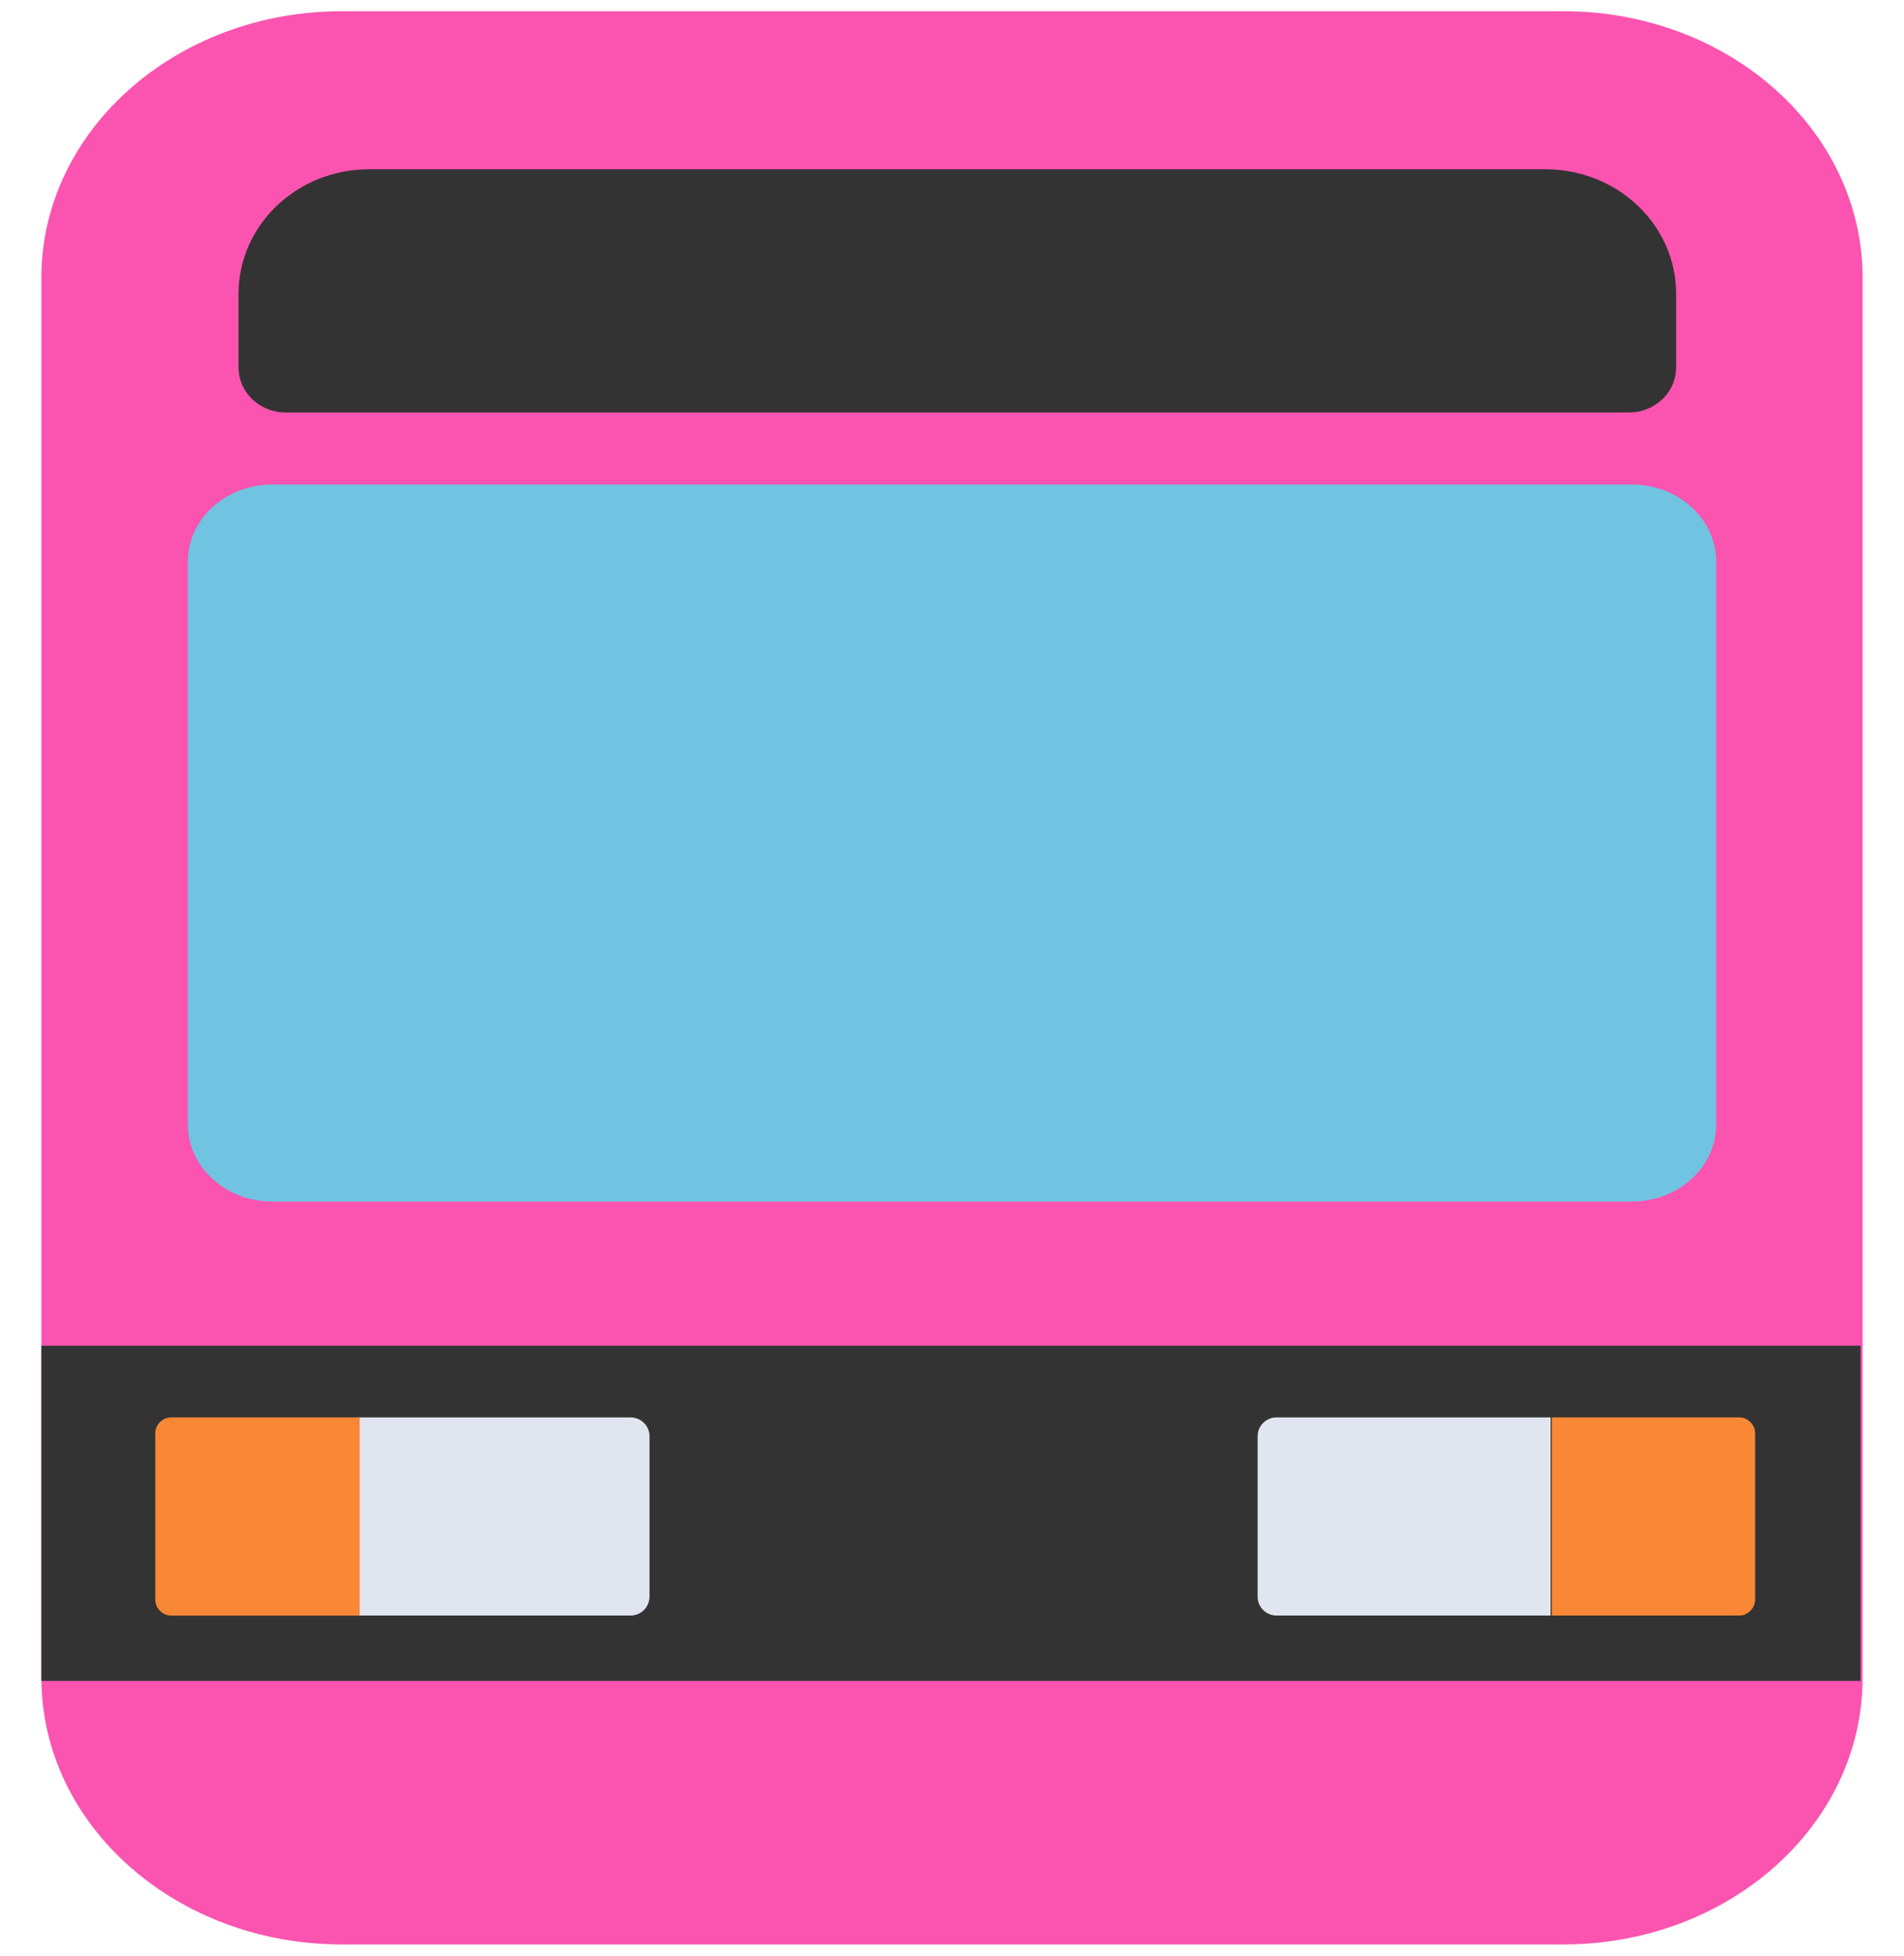 <svg width="37" height="38" viewBox="0 0 37 38" fill="none" xmlns="http://www.w3.org/2000/svg">
<path d="M30.359 37.782H6.641C3.425 37.782 0.804 35.468 0.804 32.6V5.4C0.804 2.533 3.425 0.218 6.641 0.218H30.38C33.595 0.218 36.196 2.533 36.196 5.4V32.6C36.196 35.468 33.595 37.782 30.38 37.782H30.359Z" fill="#FA54B0"/>
<path d="M31.712 23.347H5.29C4.389 23.347 3.651 22.679 3.651 21.85V10.911C3.651 10.082 4.389 9.415 5.29 9.415H31.712C32.613 9.415 33.35 10.082 33.35 10.911V21.85C33.35 22.679 32.613 23.347 31.712 23.347Z" fill="#70C4E1"/>
<path d="M36.155 26.148H0.804V32.661H36.155V26.148Z" fill="#333333"/>
<path d="M7.175 3.289H30.032C31.425 3.289 32.572 4.363 32.572 5.711V7.136C32.572 7.625 32.162 8.015 31.65 8.015H5.556C5.044 8.015 4.635 7.625 4.635 7.136V5.711C4.635 4.383 5.761 3.289 7.175 3.289Z" fill="#333333"/>
<path d="M6.928 27.541H12.253C12.458 27.541 12.622 27.705 12.622 27.909V31.023C12.622 31.227 12.458 31.391 12.253 31.391H6.928V27.541Z" fill="#E1E5F0"/>
<path d="M24.808 27.541H30.133V31.391H24.808C24.603 31.391 24.439 31.227 24.439 31.023V27.909C24.439 27.705 24.603 27.541 24.808 27.541Z" fill="#E1E5F0"/>
<path d="M3.324 27.541H6.99V31.392H3.324C3.16 31.392 3.017 31.248 3.017 31.084V27.848C3.017 27.684 3.16 27.541 3.324 27.541Z" fill="#F88836"/>
<path d="M30.154 27.541H33.8C33.964 27.541 34.107 27.684 34.107 27.848V31.084C34.107 31.248 33.964 31.391 33.8 31.391H30.154V27.541Z" fill="#F88836"/>
</svg>
